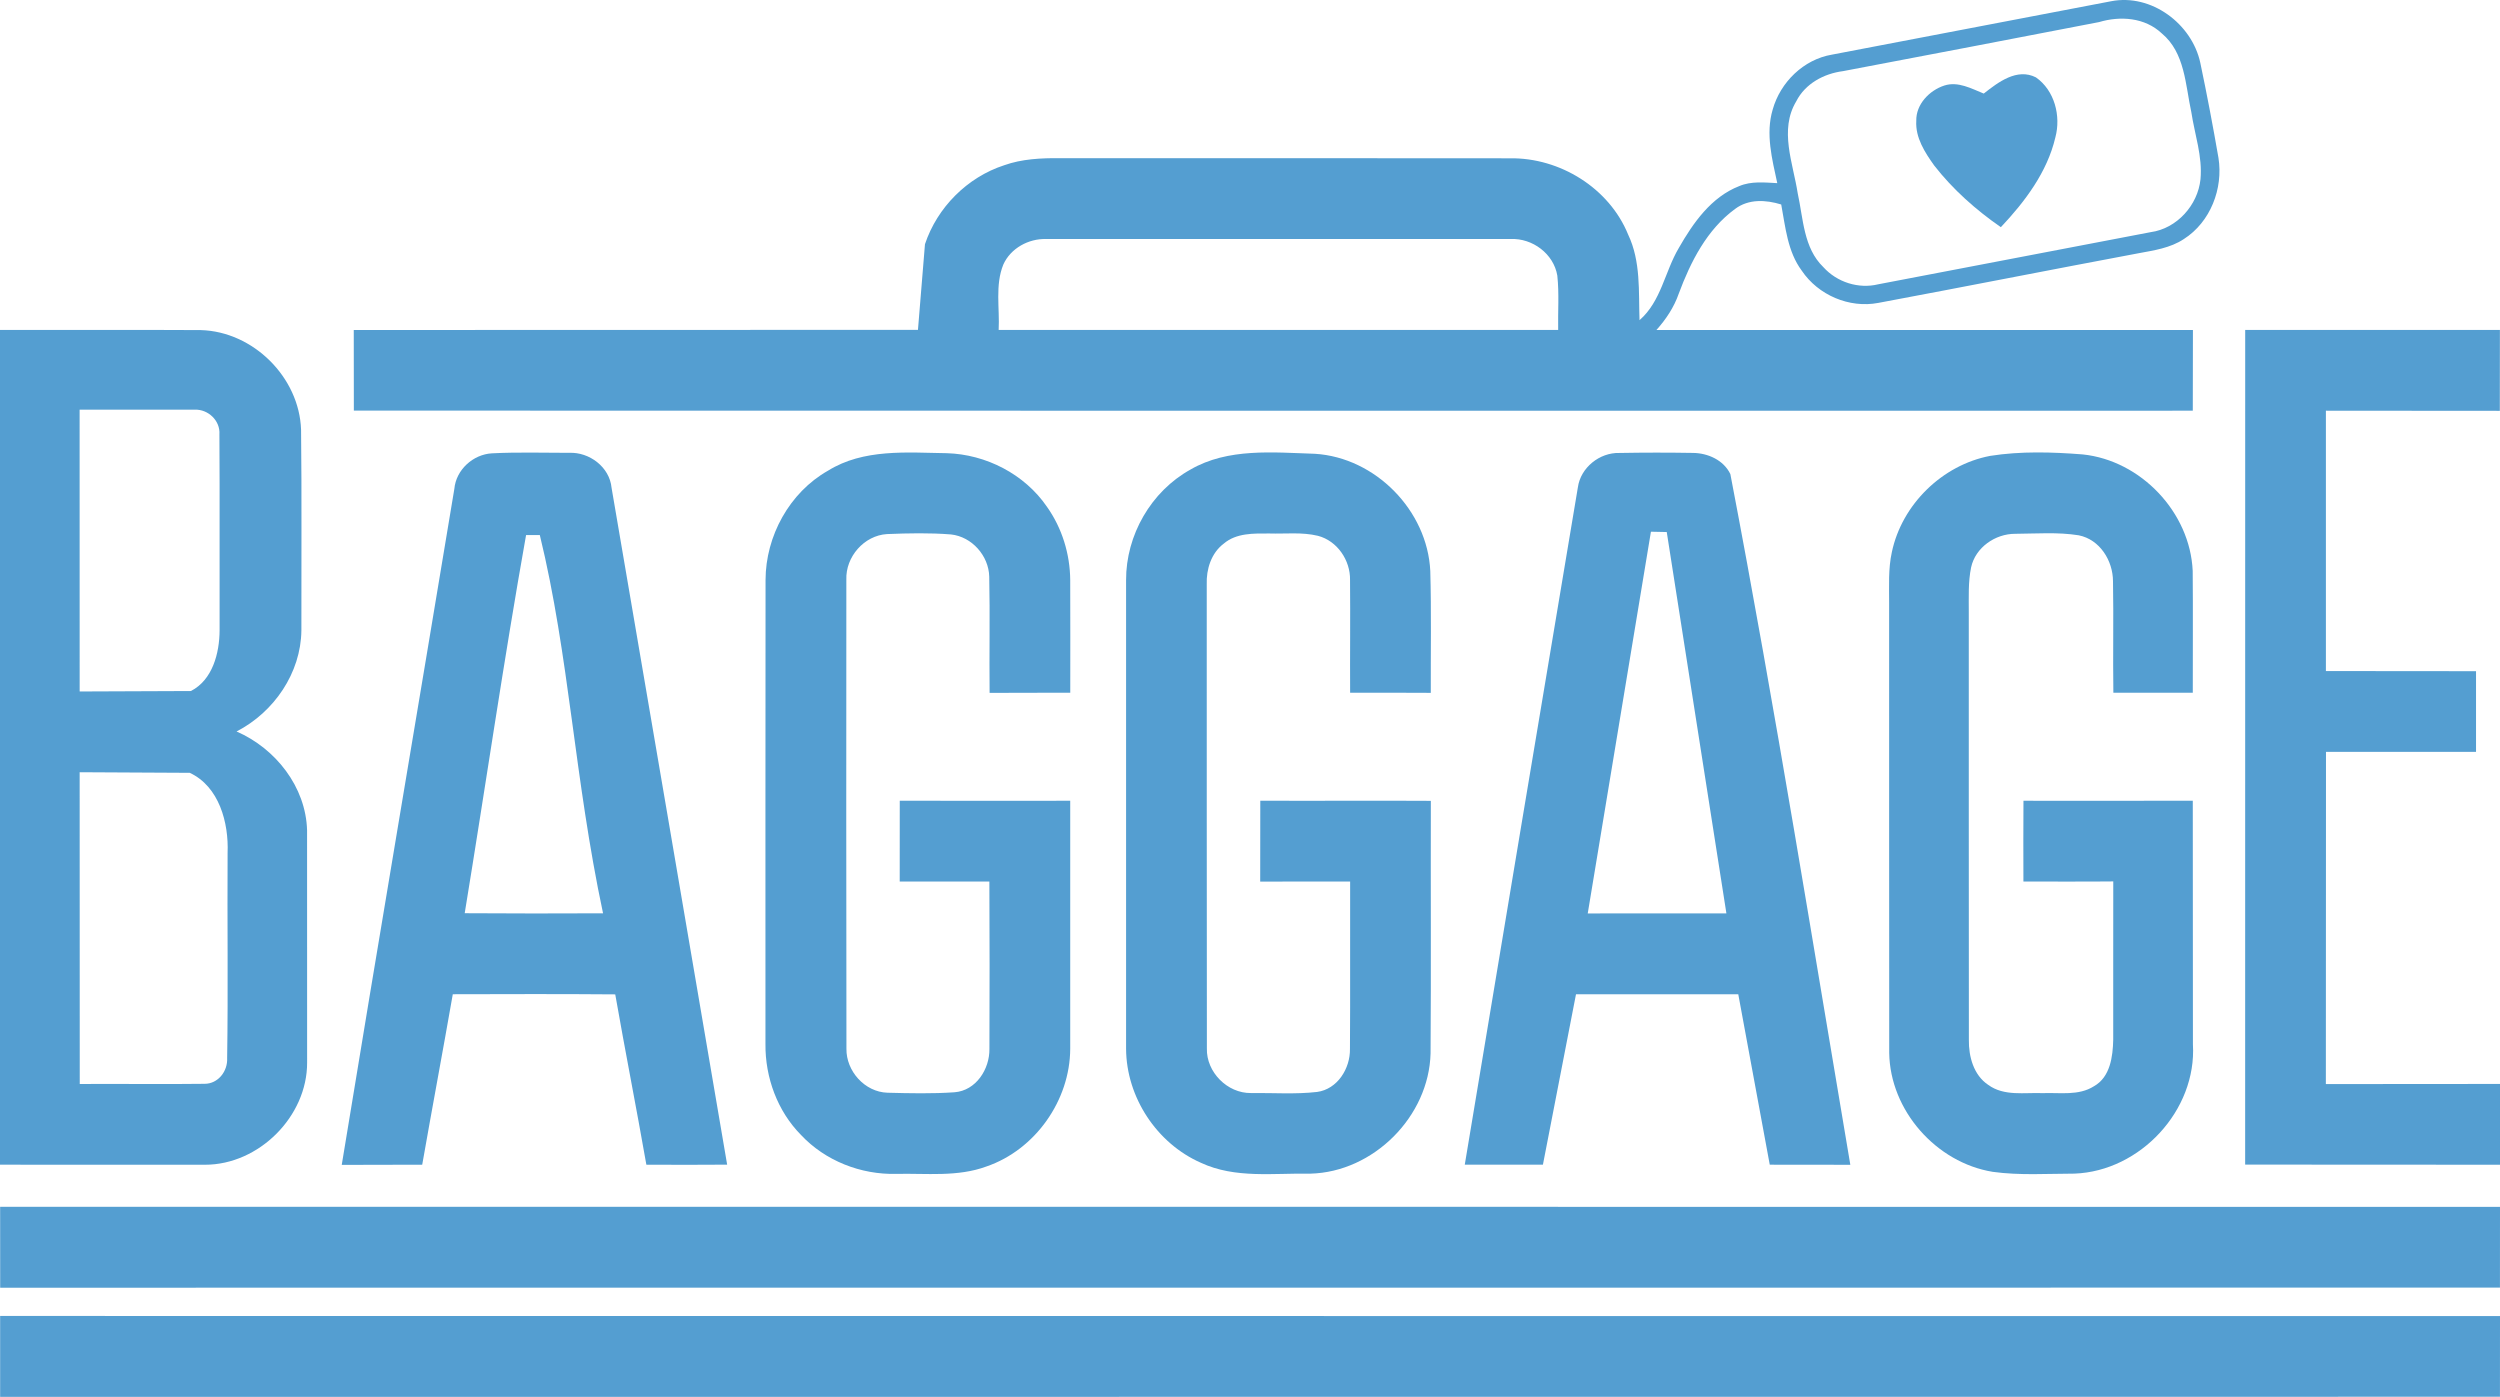 <?xml version="1.0" encoding="UTF-8" standalone="no"?>
<svg
   xmlns:dc="http://purl.org/dc/elements/1.1/"
   xmlns:cc="http://creativecommons.org/ns#"
   xmlns:rdf="http://www.w3.org/1999/02/22-rdf-syntax-ns#"
   xmlns:svg="http://www.w3.org/2000/svg"
   xmlns="http://www.w3.org/2000/svg"
   xmlns:sodipodi="http://sodipodi.sourceforge.net/DTD/sodipodi-0.dtd"
   xmlns:inkscape="http://www.inkscape.org/namespaces/inkscape"
   width="549.54pt"
   height="307.059pt"
   viewBox="0 0 549.54 307.059"
   version="1.1"
   id="svg26"
   sodipodi:docname="--File-baggge-logo.svg"
   inkscape:version="1.0.2 (e86c870879, 2021-01-15)">
  <defs
     id="defs30" />
  <sodipodi:namedview
     pagecolor="#ffffff"
     bordercolor="#666666"
     borderopacity="1"
     objecttolerance="10"
     gridtolerance="10"
     guidetolerance="10"
     inkscape:pageopacity="0"
     inkscape:pageshadow="2"
     inkscape:window-width="1920"
     inkscape:window-height="1001"
     id="namedview28"
     showgrid="false"
     fit-margin-top="0"
     fit-margin-left="0"
     fit-margin-right="0"
     fit-margin-bottom="0"
     inkscape:zoom="0.83281465"
     inkscape:cx="445.63608"
     inkscape:cy="314.31769"
     inkscape:window-x="-9"
     inkscape:window-y="-9"
     inkscape:window-maximized="1"
     inkscape:current-layer="svg26" />
  <g
     id="#ffffffff"
     transform="translate(-70.98,-107.471)" />
  <g
     id="#241f21ff"
     style="fill:#549ed1;fill-opacity:1"
     transform="translate(-70.98,-107.471)">
    <path
       fill="#241f21"
       opacity="1"
       d="m 473.68,119.48 c 20.46,-3.92 40.92,-7.81 61.38,-11.74 8.81,-1.71 17.73,4.95 19.58,13.53 1.46,6.93 2.78,13.9 3.99,20.88 1.08,6.77 -1.76,14.14 -7.61,17.87 -2.97,1.98 -6.58,2.49 -10.01,3.13 -19.05,3.57 -38.07,7.34 -57.13,10.9 -6.4,1.23 -13.23,-1.71 -16.85,-7.09 -3.12,-4.2 -3.58,-9.57 -4.51,-14.54 -3.38,-1.04 -7.17,-1.26 -10.14,0.98 -6.17,4.5 -9.78,11.61 -12.38,18.61 -1.04,3 -2.81,5.65 -4.91,8 39.31,-0.01 78.62,-0.01 117.93,0 -0.03,5.91 -0.01,11.82 -0.03,17.74 -134.74,-0.01 -269.49,0.04 -404.23,-0.02 l -0.02,-17.72 124.02,-0.03 1.54,-18.83 c 2.69,-8.08 9.3,-14.71 17.4,-17.35 3.92,-1.4 8.13,-1.59 12.25,-1.56 32.99,0.03 65.97,-0.03 98.96,0.03 10.96,-0.16 21.81,6.54 25.97,16.79 2.79,5.87 2.28,12.48 2.49,18.79 4.75,-4.12 5.55,-10.65 8.62,-15.84 3.16,-5.53 7.13,-11.23 13.3,-13.63 2.65,-1.13 5.57,-0.79 8.36,-0.65 -1.13,-5.27 -2.6,-10.83 -1.01,-16.16 1.68,-6.02 6.8,-11.04 13.04,-12.09 m 58.69,-7.15 c -18.75,3.65 -37.51,7.2 -56.27,10.78 -4.2,0.54 -8.32,2.75 -10.28,6.64 -3.78,6.28 -0.7,13.59 0.32,20.19 1.23,5.57 1.26,12.03 5.65,16.26 2.99,3.31 7.72,4.83 12.07,3.76 19.96,-3.8 39.92,-7.63 59.88,-11.46 5.75,-0.79 10.35,-5.92 10.94,-11.62 0.47,-5 -1.27,-9.84 -2.01,-14.73 -1.31,-6 -1.38,-13.09 -6.5,-17.34 -3.71,-3.5 -9.11,-3.88 -13.8,-2.48 m -240.84,53.28 c -1.85,4.55 -0.78,9.61 -1.03,14.38 41,0.01 82,0.01 122.99,0.01 -0.08,-3.99 0.24,-7.99 -0.19,-11.96 -0.81,-4.79 -5.46,-8.24 -10.25,-8.03 -34.05,-0.01 -68.1,-0.01 -102.15,0 -3.84,-0.1 -7.76,2.03 -9.37,5.6 z"
       id="path3"
       sodipodi:nodetypes="cccccccccccccccccccccccccccccccccccccccccccccc"
       style="fill:#549ed1;fill-opacity:1" />
    <path
       fill="#241f21"
       opacity="1"
       d="m 507.04,128.04 c 3.15,-2.48 7.3,-5.68 11.47,-3.56 4.1,2.87 5.54,8.48 4.27,13.2 -1.79,7.63 -6.69,14.12 -11.98,19.73 -5.48,-3.8 -10.54,-8.28 -14.65,-13.56 -2.05,-2.87 -4.16,-6.12 -3.94,-9.81 -0.09,-3.62 2.87,-6.7 6.17,-7.77 3,-0.97 5.94,0.67 8.66,1.77 z"
       id="path5"
       style="fill:#549ed1;fill-opacity:1" />
    <path
       fill="#241f21"
       opacity="1"
       d="m 70.98,180 c 14.71,0.02 29.42,-0.05 44.12,0.03 11.54,0.31 21.68,10.38 22.06,21.91 0.17,14.7 0.04,29.41 0.07,44.11 -0.11,9.36 -6.02,17.97 -14.25,22.21 8.58,3.74 15.23,12.17 15.5,21.71 0.02,17.01 0.01,34.03 0.01,51.05 0.05,11.86 -10.62,22.5 -22.47,22.48 -15.01,0 -30.03,0.01 -45.04,-0.01 V 180 m 17.5,17.52 0.01,61.95 24.45,-0.1 c 4.78,-2.44 6.28,-8.35 6.31,-13.32 -0.04,-14.37 0.05,-28.74 -0.04,-43.1 0.21,-3.01 -2.47,-5.54 -5.42,-5.43 H 88.48 m 0.01,79.7 0.02,68.53 c 9.14,-0.06 18.29,0.08 27.43,-0.04 2.99,0.01 5.12,-2.78 4.97,-5.64 0.23,-15.04 0.01,-30.09 0.1,-45.13 0.27,-6.6 -1.85,-14.58 -8.32,-17.59 z"
       id="path7"
       sodipodi:nodetypes="cccccccccccccccccccccccc"
       style="fill:#549ed1;fill-opacity:1" />
    <path
       fill="#241f21"
       opacity="1"
       d="m 564.51,180 55.99,-0.01 -0.02,17.79 -38.23,-0.03 v 57.23 l 33,0.03 v 17.74 l -32.98,-0.01 -0.03,73.03 38.28,-0.03 v 17.76 l -56.02,-0.03 z"
       id="path9"
       sodipodi:nodetypes="ccccccccccccc"
       style="fill:#549ed1;fill-opacity:1" />
    <path
       fill="#241f21"
       opacity="1"
       d="m 170.85,214.94 c 0.38,-4.2 4.11,-7.59 8.27,-7.82 5.65,-0.29 11.32,-0.11 16.97,-0.11 4.44,-0.2 8.88,3.12 9.32,7.67 8.45,49.6 16.99,99.19 25.41,148.8 -5.92,0.04 -11.84,0.05 -17.76,0.01 -2.19,-12.5 -4.65,-24.95 -6.84,-37.44 -11.9,-0.1 -23.81,-0.06 -35.71,-0.03 -2.18,12.5 -4.53,24.97 -6.72,37.47 -5.9,0.02 -11.8,0.02 -17.69,0.04 8.12,-49.55 16.54,-99.06 24.75,-148.59 m 15.77,10.14 c -4.92,27.63 -8.95,55.42 -13.49,83.13 10.14,0.08 20.28,0.06 30.41,0.02 -6.321,-29.712 -7.409,-56.519 -13.9,-83.15 -1.01,-0.01 -2.01,-0.01 -3.02,0 z"
       id="path11"
       sodipodi:nodetypes="cccccccccccccccc"
       style="fill:#549ed1;fill-opacity:1" />
    <path
       fill="#241f21"
       opacity="1"
       d="m 252.98,210.94 c 7.79,-4.86 17.34,-3.99 26.11,-3.85 8.63,0.25 17.12,4.61 22.02,11.77 3.32,4.67 5.08,10.39 5.12,16.12 0.05,8.26 0,16.52 0.01,24.77 -5.91,0.01 -11.82,-0.01 -17.73,0.03 -0.09,-8.52 0.1,-17.03 -0.08,-25.55 -0.11,-4.59 -3.8,-8.78 -8.41,-9.28 -4.67,-0.37 -9.38,-0.27 -14.05,-0.08 -5.05,0.3 -9.14,5.01 -8.95,10.03 -0.01,34.36 -0.05,68.73 0.02,103.09 -0.08,4.93 4.04,9.53 9.02,9.68 4.91,0.13 9.84,0.24 14.74,-0.1 4.73,-0.37 7.73,-5.08 7.67,-9.53 0.05,-12.27 0.05,-24.54 -0.01,-36.8 -6.57,-0.01 -13.14,-0.01 -19.71,0.01 0.02,-5.93 0,-11.85 0.01,-17.77 12.49,0.04 24.98,0.03 37.47,0.01 -0.01,18.18 0.02,36.36 0,54.54 -0.05,11.32 -7.68,22.17 -18.41,25.85 -6.35,2.35 -13.21,1.48 -19.82,1.63 -7.77,0.2 -15.62,-2.86 -20.95,-8.56 -5.18,-5.24 -7.88,-12.63 -7.81,-19.96 0.01,-34.01 -0.03,-68.02 0.02,-102.02 0.02,-9.66 5.26,-19.24 13.72,-24.03 z"
       id="path13"
       style="fill:#549ed1;fill-opacity:1" />
    <path
       fill="#241f21"
       opacity="1"
       d="m 332.66,210.69 c 8.27,-4.8 18.21,-3.76 27.36,-3.47 13.3,0.82 24.73,12.47 25.36,25.77 0.25,8.92 0.08,17.85 0.11,26.78 -5.91,-0.04 -11.82,-0.03 -17.73,-0.02 -0.05,-8.26 0.06,-16.52 -0.02,-24.77 0.09,-4.34 -2.8,-8.62 -7.06,-9.73 -3.5,-0.85 -7.14,-0.4 -10.7,-0.51 -3.41,-0.01 -7.24,-0.13 -9.99,2.22 -2.76,2.07 -3.87,5.63 -3.75,8.97 0.03,34.01 -0.03,68.01 0.03,102.01 -0.14,5.2 4.51,9.87 9.69,9.8 4.84,-0.06 9.71,0.31 14.52,-0.24 4.51,-0.6 7.32,-5.18 7.24,-9.47 0.09,-12.26 0,-24.52 0.04,-36.78 -6.59,0.03 -13.18,-0.04 -19.77,0.01 0.01,-5.93 0,-11.85 0.02,-17.78 12.5,0.06 24.99,-0.05 37.49,0.03 -0.05,18.5 0.07,37 -0.06,55.49 -0.34,13.89 -12.54,26.11 -26.43,26.46 -8.03,-0.15 -16.52,1.13 -24.05,-2.39 -9.72,-4.27 -16.39,-14.43 -16.45,-25.05 -0.01,-34.34 -0.01,-68.67 0,-103.01 -0.04,-9.89 5.49,-19.53 14.15,-24.32 z"
       id="path15"
       style="fill:#549ed1;fill-opacity:1" />
    <path
       fill="#241f21"
       opacity="1"
       d="m 417.82,214.61 c 0.59,-4.34 4.78,-7.7 9.13,-7.57 5.38,-0.1 10.77,-0.1 16.15,-0.01 3.3,0.03 6.75,1.57 8.24,4.65 9.893,51.579 18.743,106.855 26.37,151.83 L 460,363.49 453.08,326.02 h -35.67 l -7.27,37.46 -17.18,0.01 c 8.25,-49.63 16.54,-99.26 24.86,-148.88 m 16.06,9.74 -13.89,83.91 30.48,-0.01 -13.111,-83.827 z"
       id="path17"
       sodipodi:nodetypes="cccccccccccccccc"
       style="fill:#549ed1;fill-opacity:1" />
    <path
       fill="#241f21"
       opacity="1"
       d="m 508.45,207.68 c 6.71,-1.06 13.6,-0.85 20.35,-0.32 12.81,1.34 23.6,12.74 24.17,25.61 0.08,8.92 0.01,17.85 0.02,26.77 -5.82,0 -11.64,-0.01 -17.46,0.01 -0.12,-8.17 0.07,-16.35 -0.08,-24.51 -0.01,-4.52 -2.89,-9.18 -7.53,-10.1 -4.61,-0.74 -9.32,-0.36 -13.97,-0.33 -4.38,-0.01 -8.74,3 -9.69,7.38 -0.66,3.22 -0.5,6.54 -0.51,9.82 0.03,31.34 -0.03,62.69 0.02,94.04 -0.05,3.67 1.03,7.74 4.25,9.89 3.48,2.55 7.97,1.66 11.98,1.82 3.76,-0.15 7.9,0.63 11.27,-1.52 3.57,-2 4.15,-6.52 4.23,-10.22 0.02,-11.6 -0.02,-23.2 0.01,-34.8 -6.59,0.07 -13.17,0.01 -19.75,0.03 -0.01,-5.92 -0.04,-11.84 0.01,-17.76 12.41,0 24.81,0.03 37.22,-0.01 0.05,17.85 -0.02,35.71 0.03,53.57 0.85,14.48 -11.58,27.85 -26.01,28.4 -5.99,0.01 -12.04,0.43 -17.99,-0.39 -12.44,-2.03 -22.57,-13.49 -22.76,-26.14 -0.04,-32.97 0,-65.94 -0.02,-98.91 0.01,-3.73 -0.21,-7.51 0.6,-11.18 2.21,-10.48 11.09,-19.15 21.61,-21.15 z"
       id="path19"
       style="fill:#549ed1;fill-opacity:1" />
    <path
       fill="#241f21"
       opacity="1"
       d="m 71.01,372.74 549.51,0.02 -0.01,17.75 -549.49,0.02 z"
       id="path21"
       sodipodi:nodetypes="ccccc"
       style="fill:#549ed1;fill-opacity:1" />
    <path
       fill="#241f21"
       opacity="1"
       d="m 71.01,396.74 549.51,0.03 -0.01,17.73 -549.5,0.03 z"
       id="path23"
       sodipodi:nodetypes="ccccc"
       style="fill:#549ed1;fill-opacity:1" />
  </g>
</svg>
